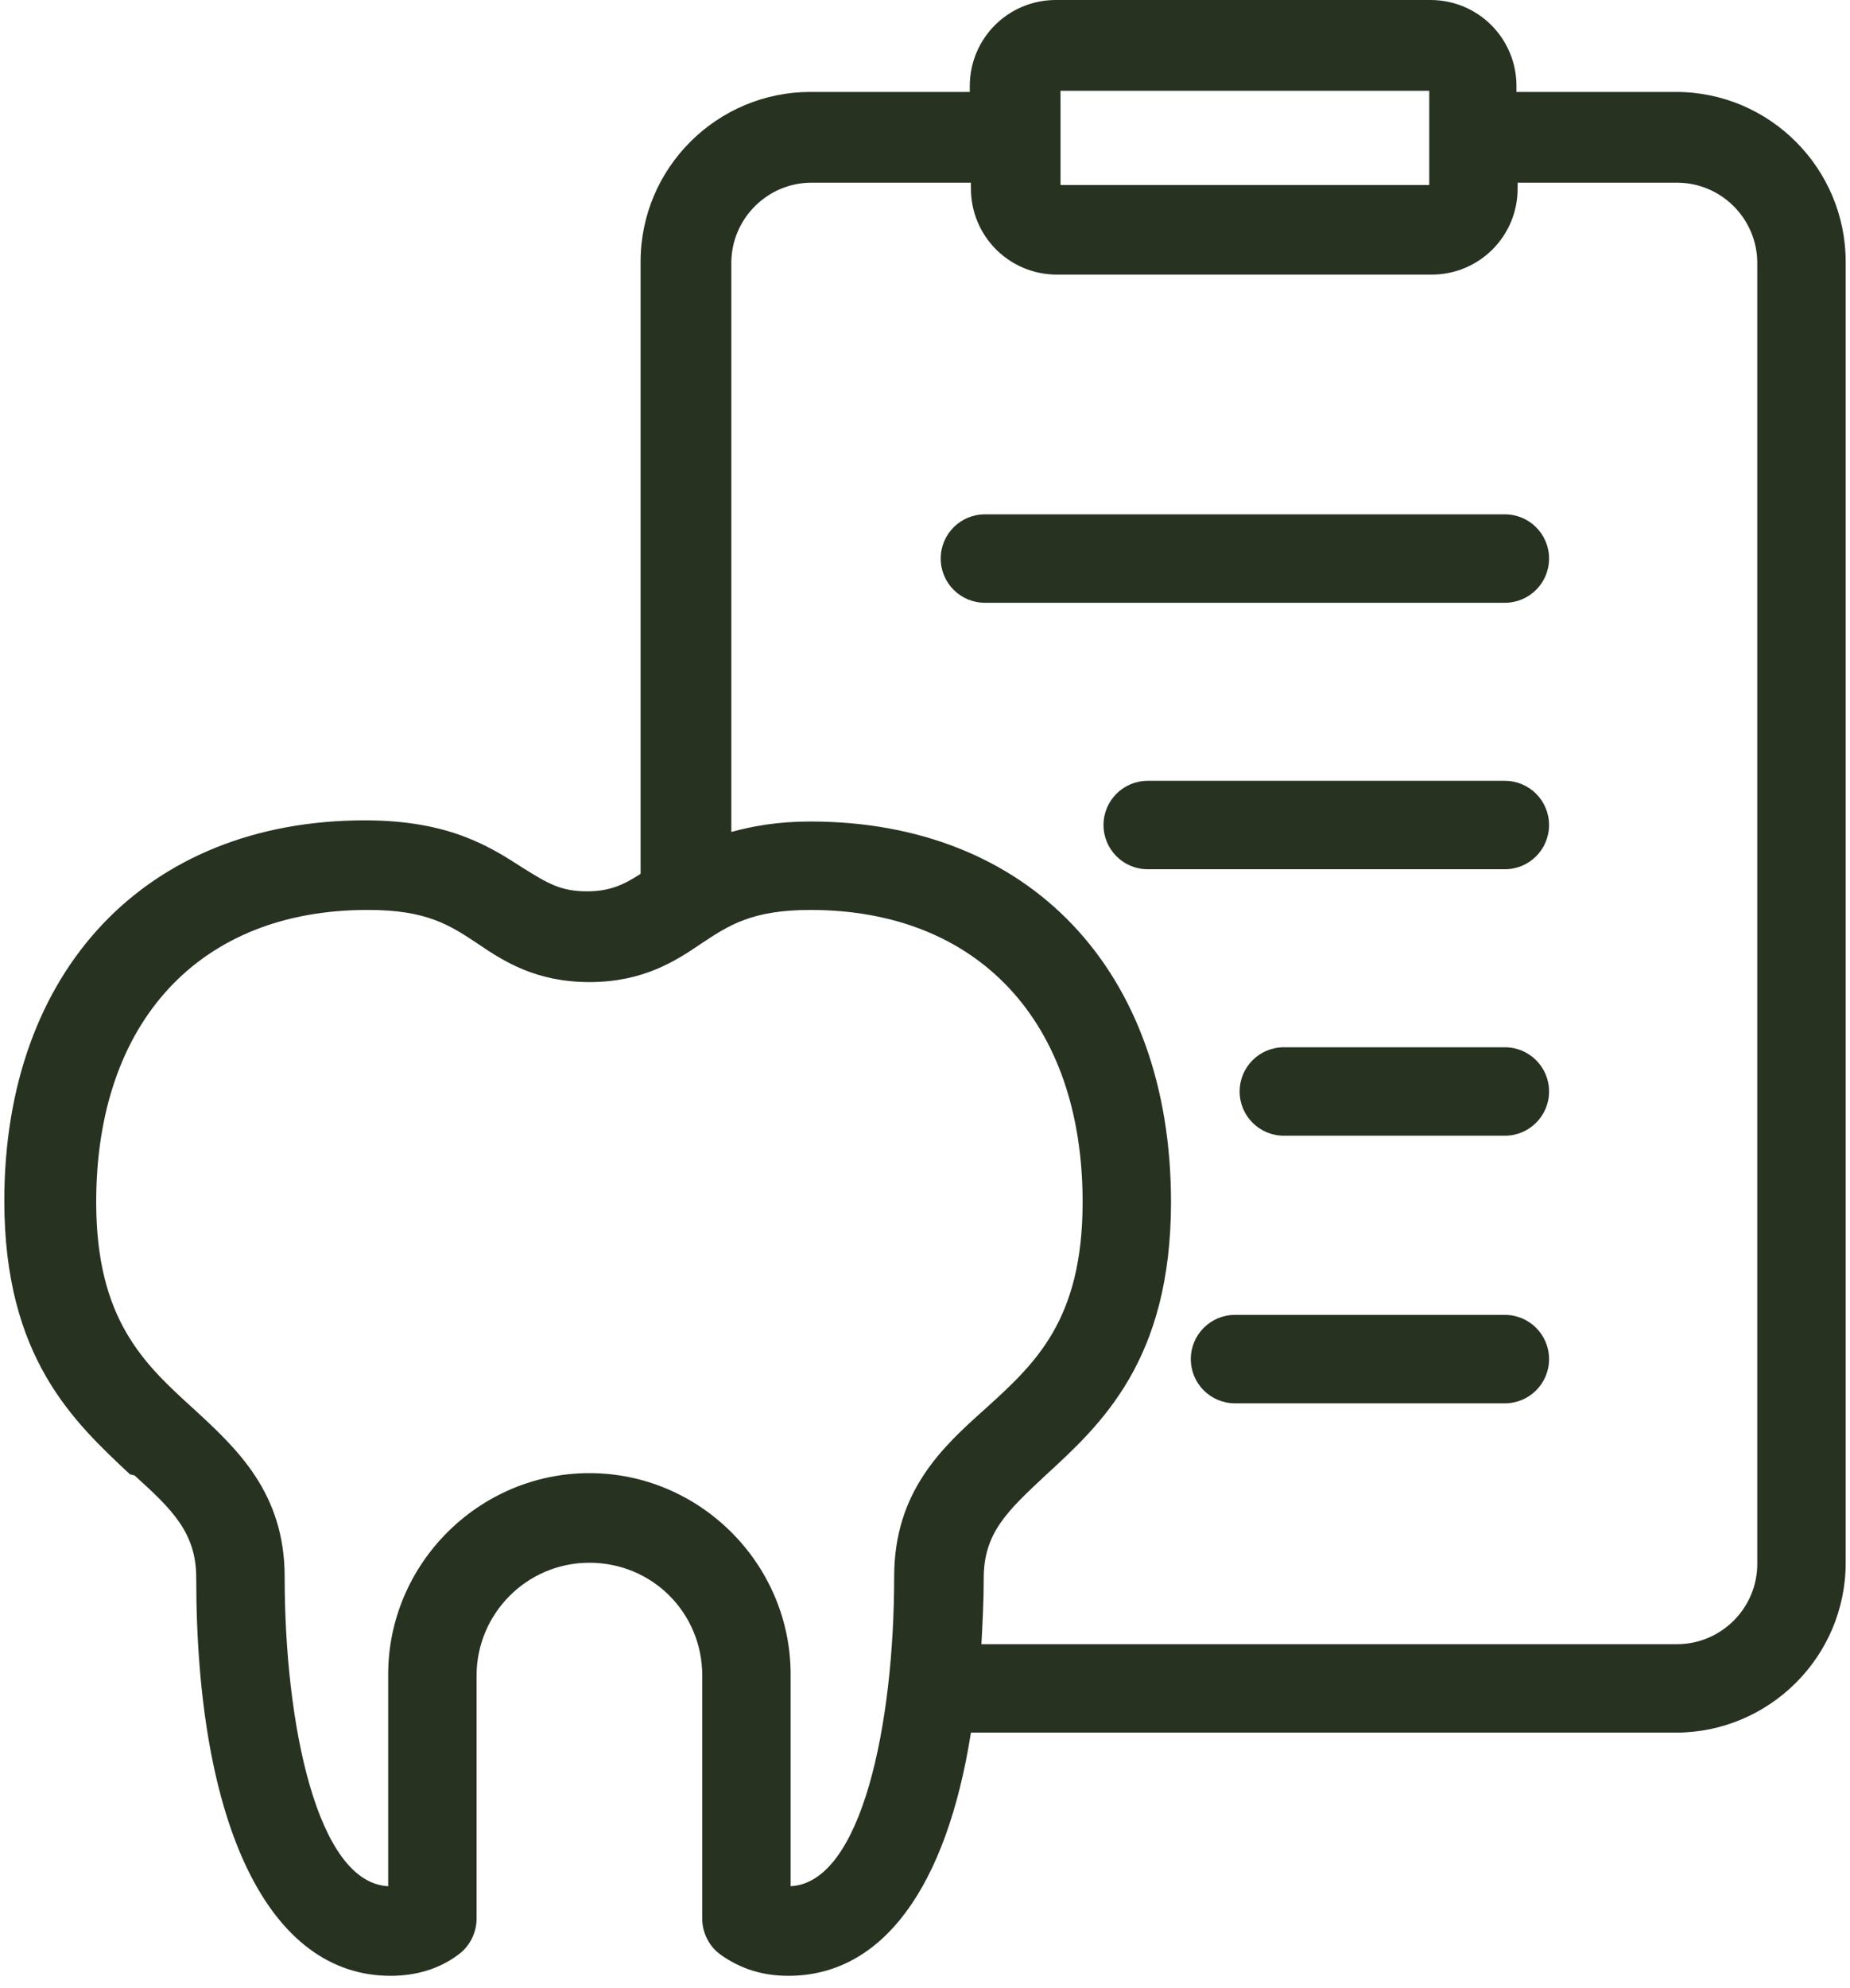 <svg width="81" height="87" viewBox="0 0 81 87" fill="none" xmlns="http://www.w3.org/2000/svg">
<path d="M5.893 64.566C7.523 66.042 8.592 67.061 8.592 69.047C8.592 79.943 11.801 86.461 17.098 86.461C18.218 86.461 19.237 86.156 20.052 85.544C20.561 85.188 20.866 84.577 20.866 83.966V73.324C20.866 70.625 23.056 68.385 25.807 68.385C28.557 68.385 30.747 70.574 30.747 73.324V83.966C30.747 84.577 31.052 85.188 31.562 85.544C32.428 86.156 33.395 86.461 34.516 86.461C38.641 86.461 41.442 82.591 42.511 75.819H73.375C77.449 75.819 80.811 72.509 80.811 68.385V11.457C80.811 7.383 77.5 4.023 73.375 4.023H66.397V3.768C66.397 1.68 64.717 0 62.629 0H46.229C44.141 0 42.461 1.68 42.461 3.768V4.023H35.483C31.409 4.023 28.047 7.332 28.047 11.457V38.24C27.334 38.699 26.723 39.004 25.705 39.004C24.533 39.004 23.973 38.648 22.904 37.986C21.478 37.069 19.695 35.898 15.977 35.898C6.402 35.898 0.189 42.467 0.189 52.549C0.189 59.423 3.245 62.224 5.689 64.515L5.893 64.566ZM46.433 6.008V3.972H62.578V8.096H46.433V6.059V6.008ZM32.02 11.508C32.02 9.573 33.599 7.994 35.534 7.994H42.511V8.249C42.511 10.337 44.192 12.017 46.28 12.017H62.68C64.768 12.017 66.448 10.337 66.448 8.249V7.994H73.426C75.361 7.994 76.94 9.573 76.94 11.508V68.436C76.94 70.371 75.361 71.949 73.426 71.949H42.97C43.021 70.982 43.072 70.065 43.072 69.047C43.072 67.061 44.141 66.093 45.771 64.566C48.216 62.325 51.271 59.525 51.271 52.6C51.271 42.467 45.058 35.949 35.483 35.949C34.057 35.949 32.937 36.153 32.02 36.407V11.508ZM16.13 39.819C18.677 39.819 19.695 40.481 20.917 41.296C22.038 42.059 23.464 42.976 25.807 42.976C28.149 42.976 29.575 42.059 30.696 41.296C31.918 40.481 32.937 39.819 35.483 39.819C42.817 39.819 47.401 44.707 47.401 52.6C47.401 57.794 45.313 59.678 43.123 61.663C41.238 63.344 39.15 65.279 39.15 68.996C39.15 75.463 37.724 82.388 34.617 82.54V73.273C34.617 68.436 30.645 64.464 25.807 64.464C20.968 64.464 16.996 68.436 16.996 73.273V82.54C13.889 82.388 12.463 75.463 12.463 68.996C12.463 65.329 10.375 63.395 8.491 61.663C6.301 59.678 4.212 57.743 4.212 52.6C4.212 44.707 8.745 39.819 16.079 39.819H16.13Z" fill="#273221"/>
<path d="M43.123 26.377H65.888C66.958 26.377 67.824 25.511 67.824 24.442C67.824 23.373 66.958 22.507 65.888 22.507H43.123C42.053 22.507 41.188 23.373 41.188 24.442C41.188 25.511 42.053 26.377 43.123 26.377Z" fill="#273221"/>
<path d="M67.823 36.102C67.823 35.033 66.957 34.168 65.887 34.168H50.252C49.182 34.168 48.316 35.033 48.316 36.102C48.316 37.172 49.182 38.038 50.252 38.038H65.887C66.957 38.038 67.823 37.172 67.823 36.102Z" fill="#273221"/>
<path d="M65.888 45.828H56.212C55.142 45.828 54.276 46.694 54.276 47.763C54.276 48.832 55.142 49.698 56.212 49.698H65.888C66.958 49.698 67.824 48.832 67.824 47.763C67.824 46.694 66.958 45.828 65.888 45.828Z" fill="#273221"/>
<path d="M65.889 57.539H54.073C53.004 57.539 52.138 58.405 52.138 59.474C52.138 60.544 53.004 61.409 54.073 61.409H65.889C66.958 61.409 67.824 60.544 67.824 59.474C67.824 58.405 66.958 57.539 65.889 57.539Z" fill="#273221"/>
</svg>
